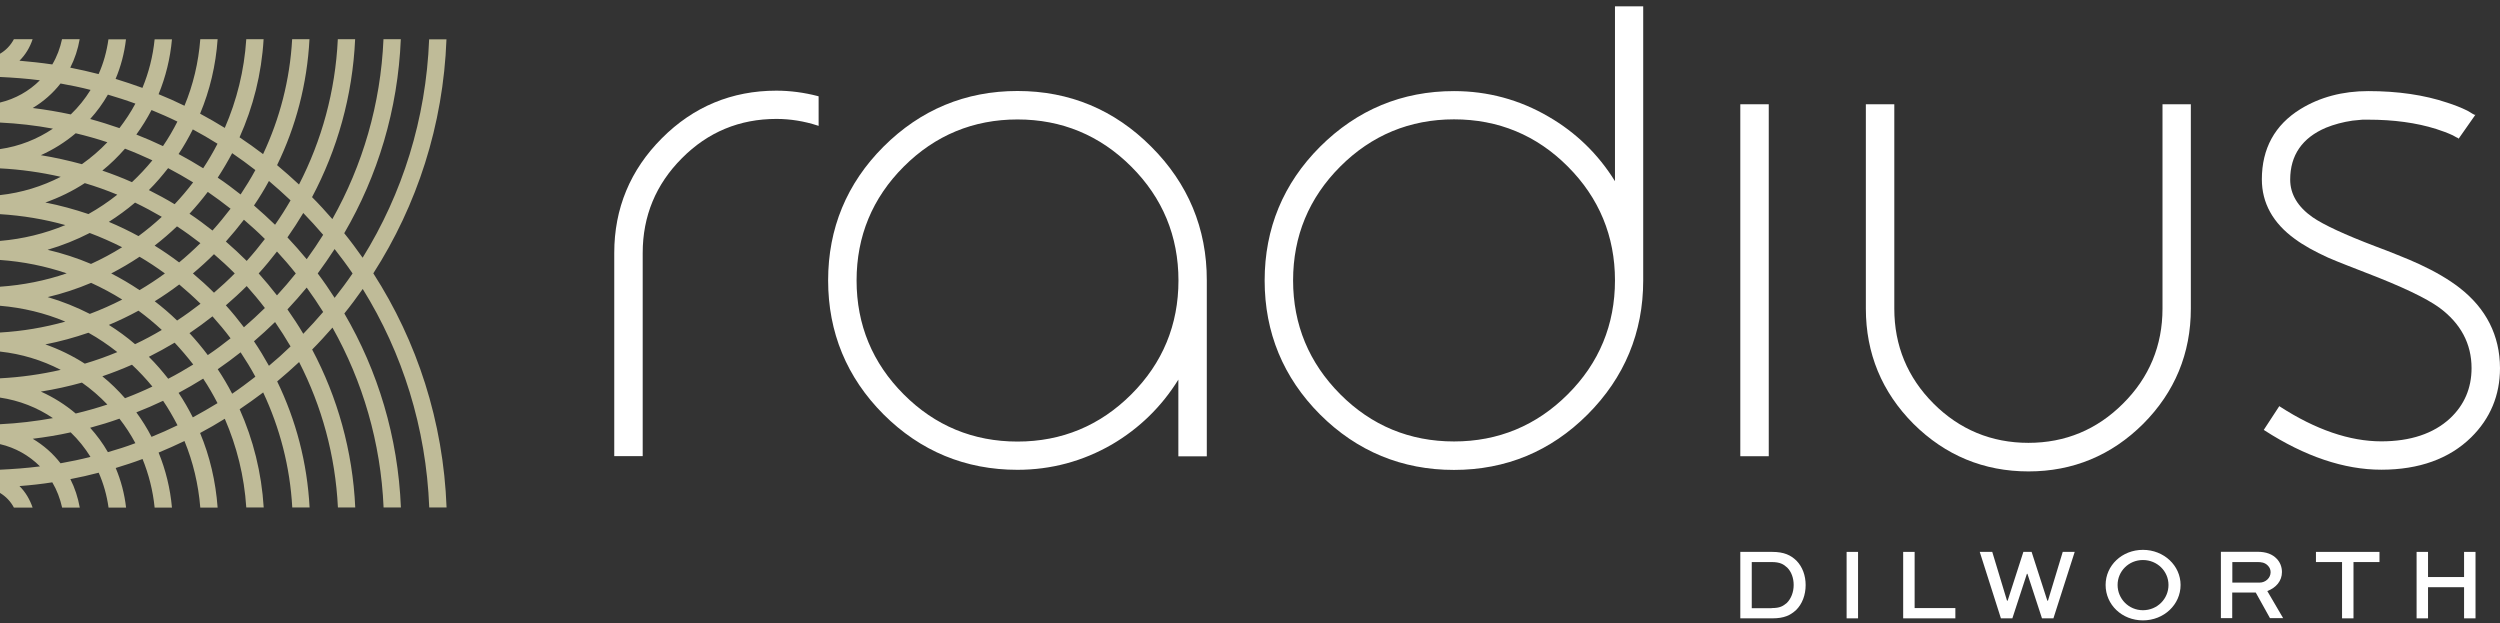 <?xml version="1.0" encoding="UTF-8"?>
<svg xmlns="http://www.w3.org/2000/svg" width="325" height="81" viewBox="0 0 325 81" fill="none">
  <rect x="0" y="0" width="325" height="81" fill="#333333" stroke="none"/>
  <path d="M58.041 5.109H55.788C55.385 15.501 52.299 25.198 47.142 33.503C46.377 32.418 45.584 31.346 44.75 30.317C49.102 22.86 51.729 14.263 52.105 5.095H49.852C49.491 13.554 47.128 21.511 43.207 28.481C42.359 27.507 41.483 26.547 40.566 25.629C43.847 19.452 45.835 12.482 46.168 5.095H43.916C43.596 11.87 41.817 18.27 38.87 23.987C37.938 23.125 36.993 22.276 36.02 21.469C38.453 16.475 39.926 10.938 40.232 5.095H37.98C37.688 10.41 36.354 15.46 34.199 20.036C33.198 19.271 32.183 18.548 31.14 17.852C32.906 13.915 34.004 9.617 34.268 5.095H32.016C31.752 9.171 30.779 13.053 29.222 16.628C28.165 15.974 27.095 15.362 26.011 14.778C27.276 11.759 28.054 8.504 28.291 5.095H26.038C25.802 8.128 25.107 11.05 23.981 13.748C22.883 13.206 21.757 12.705 20.617 12.246C21.534 10.006 22.132 7.613 22.354 5.109H20.102C19.88 7.321 19.338 9.436 18.517 11.425C17.363 11.008 16.196 10.618 15.028 10.257C15.709 8.643 16.168 6.918 16.377 5.109H14.097C13.874 6.695 13.457 8.212 12.818 9.631C11.608 9.311 10.371 9.046 9.134 8.796C9.717 7.655 10.134 6.403 10.357 5.095H8.063C7.813 6.264 7.396 7.377 6.798 8.378C5.394 8.17 3.962 8.017 2.53 7.892C3.309 7.126 3.893 6.153 4.24 5.095H1.807C1.39 5.888 0.765 6.542 0 6.987V10.006C1.752 10.09 3.489 10.215 5.185 10.437C3.781 11.842 1.988 12.858 0 13.331V15.932C2.336 16.044 4.629 16.308 6.881 16.725C4.852 18.089 2.516 19.021 0 19.383V21.887C2.697 22.026 5.338 22.401 7.896 22.986C5.477 24.224 2.822 25.058 0 25.364V27.841C2.919 28.022 5.769 28.495 8.494 29.26C5.839 30.359 2.989 31.068 0 31.319V33.795C3.017 34.004 5.922 34.602 8.675 35.534C5.922 36.48 3.003 37.064 0 37.273V39.749C2.975 39.999 5.839 40.695 8.494 41.808C5.769 42.573 2.919 43.06 0 43.227V45.703C2.822 46.009 5.477 46.83 7.896 48.082C5.338 48.666 2.697 49.042 0 49.181V51.685C2.516 52.061 4.852 52.979 6.881 54.356C4.629 54.76 2.336 55.038 0 55.149V57.737C2.002 58.196 3.795 59.225 5.199 60.63C3.489 60.853 1.752 60.978 0 61.062V64.08C0.765 64.54 1.39 65.193 1.807 65.986H4.24C3.879 64.929 3.309 63.955 2.53 63.19C3.962 63.079 5.394 62.926 6.798 62.703C7.396 63.705 7.813 64.818 8.077 65.986H10.371C10.134 64.679 9.731 63.426 9.147 62.286C10.385 62.049 11.622 61.771 12.832 61.451C13.457 62.87 13.888 64.386 14.111 65.986H16.39C16.182 64.178 15.723 62.453 15.042 60.839C16.224 60.477 17.391 60.102 18.531 59.67C19.338 61.66 19.88 63.774 20.102 65.986H22.354C22.132 63.482 21.534 61.075 20.617 58.836C21.757 58.363 22.883 57.862 23.981 57.333C25.093 60.032 25.788 62.94 26.038 65.986H28.291C28.04 62.578 27.276 59.309 26.011 56.29C27.109 55.706 28.179 55.093 29.222 54.44C30.779 58.015 31.752 61.896 32.016 65.972H34.282C34.004 61.451 32.92 57.152 31.154 53.202C32.197 52.506 33.212 51.769 34.213 51.017C36.367 55.608 37.702 60.644 37.994 65.972H40.246C39.94 60.13 38.467 54.593 36.034 49.584C37.007 48.778 37.952 47.929 38.884 47.066C41.817 52.784 43.596 59.184 43.93 65.972H46.182C45.849 58.585 43.861 51.616 40.58 45.439C41.497 44.521 42.359 43.561 43.221 42.587C47.142 49.557 49.505 57.514 49.866 65.972H52.118C51.743 56.805 49.13 48.221 44.764 40.751C45.598 39.721 46.391 38.65 47.155 37.565C52.313 45.87 55.399 55.58 55.802 65.972H58.054C57.638 54.788 54.218 44.368 48.532 35.534C54.204 26.7 57.624 16.294 58.041 5.109ZM39.426 27.688C40.316 28.606 41.178 29.552 42.012 30.526C41.331 31.611 40.621 32.668 39.871 33.697C39.065 32.724 38.23 31.778 37.368 30.86C38.091 29.83 38.773 28.773 39.426 27.688ZM26.066 39.485C25.079 40.25 24.064 40.987 23.022 41.669C22.104 40.779 21.131 39.944 20.116 39.165C21.214 38.483 22.271 37.76 23.3 36.981C24.245 37.774 25.176 38.608 26.066 39.485ZM20.102 31.931C21.117 31.138 22.09 30.303 23.008 29.427C24.05 30.108 25.065 30.846 26.052 31.611C25.163 32.487 24.245 33.322 23.286 34.115C22.257 33.336 21.201 32.612 20.102 31.931ZM25.079 35.548C26.024 34.755 26.942 33.92 27.818 33.044C28.749 33.851 29.653 34.671 30.515 35.548C29.653 36.424 28.749 37.245 27.818 38.052C26.942 37.175 26.024 36.341 25.079 35.548ZM29.361 31.402C30.181 30.484 30.96 29.538 31.71 28.564C32.642 29.371 33.559 30.192 34.435 31.068C33.684 32.042 32.906 33.002 32.072 33.92C31.196 33.044 30.292 32.209 29.361 31.402ZM27.623 29.969C26.65 29.204 25.663 28.467 24.634 27.785C25.468 26.881 26.261 25.935 27.012 24.947C28.026 25.643 29.013 26.38 29.973 27.131C29.222 28.105 28.443 29.065 27.623 29.969ZM22.702 26.547C21.617 25.893 20.491 25.281 19.352 24.711C20.255 23.82 21.075 22.846 21.854 21.859C22.966 22.443 24.05 23.055 25.107 23.709C24.356 24.697 23.55 25.643 22.702 26.547ZM17.155 23.681C15.904 23.125 14.611 22.624 13.304 22.179C14.375 21.316 15.348 20.356 16.251 19.327C17.461 19.786 18.642 20.301 19.81 20.843C18.99 21.845 18.1 22.791 17.155 23.681ZM17.558 26.338C18.74 26.909 19.908 27.535 21.034 28.189C20.074 29.079 19.06 29.914 18.003 30.693C16.752 30.011 15.473 29.399 14.152 28.842C15.348 28.077 16.488 27.243 17.558 26.338ZM18.142 33.377C19.282 34.045 20.38 34.769 21.437 35.548C20.38 36.327 19.268 37.05 18.142 37.718C16.96 36.925 15.737 36.202 14.458 35.548C15.723 34.894 16.96 34.17 18.142 33.377ZM21.034 42.893C19.908 43.561 18.74 44.187 17.558 44.743C16.488 43.825 15.348 42.99 14.152 42.239C15.473 41.683 16.752 41.071 18.003 40.389C19.06 41.168 20.074 42.003 21.034 42.893ZM19.81 50.252C18.642 50.809 17.461 51.31 16.251 51.769C15.348 50.739 14.375 49.779 13.304 48.917C14.611 48.472 15.89 47.971 17.155 47.414C18.1 48.305 18.99 49.251 19.81 50.252ZM19.352 46.385C20.491 45.815 21.604 45.202 22.702 44.548C23.55 45.453 24.356 46.399 25.121 47.386C24.064 48.04 22.98 48.666 21.868 49.237C21.075 48.235 20.255 47.275 19.352 46.385ZM24.634 43.31C25.663 42.615 26.65 41.891 27.623 41.126C28.443 42.044 29.236 42.99 29.973 43.978C29.013 44.743 28.026 45.481 27.012 46.162C26.261 45.161 25.468 44.215 24.634 43.31ZM29.361 39.693C30.292 38.886 31.196 38.066 32.072 37.189C32.892 38.108 33.684 39.053 34.435 40.041C33.559 40.904 32.642 41.738 31.71 42.545C30.96 41.557 30.181 40.598 29.361 39.693ZM33.629 35.548C34.463 34.63 35.241 33.684 36.006 32.696C36.854 33.614 37.674 34.56 38.453 35.548C37.674 36.522 36.854 37.481 36.006 38.4C35.241 37.412 34.449 36.466 33.629 35.548ZM34.963 23.528C35.923 24.335 36.854 25.184 37.772 26.046C37.146 27.131 36.479 28.189 35.756 29.218C34.866 28.355 33.949 27.521 33.017 26.714C33.712 25.698 34.366 24.627 34.963 23.528ZM30.181 19.911C31.21 20.607 32.211 21.344 33.198 22.109C32.614 23.194 31.961 24.252 31.279 25.281C30.306 24.516 29.333 23.779 28.304 23.097C28.972 22.067 29.597 21.01 30.181 19.911ZM25.065 16.823C26.163 17.407 27.234 18.033 28.277 18.687C27.707 19.786 27.095 20.843 26.414 21.873C25.371 21.219 24.301 20.607 23.216 20.023C23.897 19.007 24.509 17.922 25.065 16.823ZM19.699 14.305C20.839 14.778 21.965 15.265 23.063 15.807C22.507 16.906 21.882 17.977 21.187 18.993C20.047 18.45 18.893 17.95 17.725 17.491C18.462 16.475 19.115 15.418 19.699 14.305ZM14.027 12.302C15.236 12.663 16.432 13.039 17.6 13.47C17.002 14.597 16.293 15.654 15.528 16.656C14.277 16.225 13.012 15.821 11.719 15.473C12.595 14.514 13.374 13.442 14.027 12.302ZM4.254 14.04C5.644 13.206 6.868 12.135 7.869 10.855C9.189 11.091 10.496 11.355 11.775 11.689C11.052 12.858 10.19 13.929 9.203 14.875C7.577 14.527 5.922 14.249 4.254 14.04ZM5.311 20.175C6.951 19.438 8.48 18.478 9.843 17.324C11.233 17.657 12.609 18.047 13.958 18.492C12.957 19.549 11.845 20.495 10.649 21.344C8.897 20.871 7.118 20.468 5.311 20.175ZM5.894 26.324C7.716 25.684 9.439 24.836 11.024 23.806C12.47 24.238 13.874 24.738 15.25 25.309C14.069 26.241 12.818 27.09 11.497 27.827C9.676 27.215 7.813 26.7 5.894 26.324ZM6.186 32.473C8.091 31.917 9.926 31.18 11.664 30.289C13.11 30.832 14.514 31.458 15.876 32.139C14.583 32.946 13.235 33.67 11.831 34.31C10.023 33.544 8.133 32.932 6.186 32.473ZM6.2 38.622C8.147 38.163 10.037 37.537 11.845 36.772C13.249 37.412 14.597 38.135 15.89 38.942C14.527 39.638 13.123 40.264 11.678 40.806C9.926 39.916 8.105 39.179 6.2 38.622ZM5.894 44.771C7.813 44.395 9.676 43.881 11.497 43.255C12.818 43.992 14.069 44.841 15.25 45.773C13.874 46.343 12.47 46.844 11.024 47.275C9.439 46.26 7.716 45.411 5.894 44.771ZM5.311 50.906C7.132 50.614 8.911 50.224 10.649 49.738C11.845 50.572 12.943 51.532 13.958 52.589C12.609 53.035 11.233 53.424 9.843 53.758C8.48 52.603 6.951 51.643 5.311 50.906ZM7.869 60.227C6.881 58.947 5.658 57.876 4.254 57.041C5.922 56.833 7.577 56.568 9.189 56.206C10.176 57.152 11.038 58.224 11.761 59.392C10.496 59.726 9.189 59.99 7.869 60.227ZM14.027 58.78C13.374 57.639 12.595 56.582 11.719 55.608C13.012 55.261 14.277 54.871 15.528 54.426C16.307 55.427 17.002 56.485 17.6 57.611C16.432 58.057 15.236 58.432 14.027 58.78ZM19.699 56.791C19.129 55.678 18.462 54.62 17.725 53.605C18.907 53.146 20.061 52.645 21.201 52.102C21.896 53.118 22.507 54.189 23.077 55.288C21.965 55.831 20.839 56.332 19.699 56.791ZM25.065 54.259C24.509 53.16 23.897 52.089 23.216 51.073C24.301 50.489 25.371 49.877 26.414 49.223C27.095 50.238 27.707 51.31 28.277 52.409C27.22 53.048 26.15 53.675 25.065 54.259ZM30.181 51.184C29.611 50.085 28.986 49.028 28.304 47.999C29.319 47.303 30.306 46.566 31.279 45.801C31.961 46.83 32.614 47.887 33.198 48.972C32.211 49.738 31.21 50.489 30.181 51.184ZM34.963 47.553C34.352 46.454 33.712 45.397 33.017 44.368C33.962 43.561 34.866 42.726 35.756 41.864C36.465 42.893 37.132 43.95 37.772 45.035C36.868 45.912 35.937 46.747 34.963 47.553ZM39.426 43.394C38.786 42.309 38.091 41.252 37.368 40.222C38.23 39.304 39.065 38.358 39.871 37.384C40.621 38.413 41.331 39.471 42.012 40.556C41.178 41.53 40.316 42.476 39.426 43.394ZM43.499 38.72C42.804 37.635 42.081 36.577 41.303 35.548C42.067 34.518 42.79 33.461 43.499 32.376C44.306 33.405 45.098 34.463 45.835 35.548C45.098 36.633 44.306 37.69 43.499 38.72Z" fill="#BFBB98"></path>
  <path d="M226.24 80.385V71.746H230.383C231.94 71.746 232.816 72.177 233.553 72.9C234.317 73.693 234.734 74.806 234.734 76.058C234.734 77.352 234.289 78.535 233.469 79.328C232.732 79.981 231.954 80.385 230.397 80.385H226.24ZM230.313 79.049C231.412 79.049 231.773 78.799 232.288 78.382C232.844 77.825 233.177 76.977 233.177 76.044C233.177 75.154 232.885 74.333 232.343 73.791C231.857 73.346 231.398 73.067 230.313 73.067H227.728V79.063H230.313V79.049Z" fill="white"></path>
  <path d="M241.546 71.746H240.059V80.385H241.546V71.746Z" fill="white"></path>
  <path d="M248.901 71.746V79.049H254.197V80.385H247.413V71.746H248.901Z" fill="white"></path>
  <path d="M258.993 71.746L260.912 78.089H260.995L263.039 71.746H264.109L266.153 78.089H266.236L268.155 71.746H269.712L266.945 80.385H265.458L263.567 74.598H263.497L261.607 80.385H260.119L257.367 71.746H258.993Z" fill="white"></path>
  <path d="M278.581 71.481C281.306 71.481 283.475 73.526 283.475 76.044C283.475 78.604 281.306 80.649 278.581 80.649C275.856 80.649 273.729 78.618 273.729 76.044C273.729 73.513 275.856 71.481 278.581 71.481ZM278.581 79.328C280.444 79.328 281.904 77.853 281.904 76.044C281.904 74.25 280.43 72.803 278.581 72.803C276.732 72.803 275.287 74.264 275.287 76.044C275.287 77.839 276.732 79.328 278.581 79.328Z" fill="white"></path>
  <path d="M288.716 80.371V71.732H293.47C294.624 71.732 295.417 72.052 295.973 72.636C296.418 73.095 296.654 73.707 296.654 74.361C296.654 75.53 295.889 76.406 294.749 76.837L296.807 80.357H295.097L293.248 77.032H290.189V80.357H288.716V80.371ZM290.203 73.067V75.738H293.748C294.527 75.738 295.18 75.126 295.18 74.389C295.18 74.055 295.055 73.763 294.819 73.526C294.416 73.109 293.929 73.067 293.47 73.067H290.203Z" fill="white"></path>
  <path d="M301.074 71.746H309.332V73.067H305.954V80.385H304.466V73.067H301.074V71.746Z" fill="white"></path>
  <path d="M314.157 80.385V71.746H315.644V75.015H320.329V71.746H321.817V80.385H320.329V76.337H315.644V80.385H314.157Z" fill="white"></path>
  <path d="M106.336 12.496C104.571 12.037 102.75 11.787 100.928 11.787C95.145 11.787 90.141 13.86 86.039 17.977C81.938 22.081 79.853 27.09 79.853 32.877V59.295H83.551V32.877C83.551 28.091 85.261 23.959 88.653 20.565C92.017 17.171 96.146 15.46 100.928 15.46C102.736 15.46 104.543 15.752 106.295 16.322L106.42 16.364V12.524L106.336 12.496Z" fill="white"></path>
  <path d="M149.655 19.063C144.872 14.263 139.033 11.829 132.277 11.829C125.521 11.829 119.668 14.263 114.858 19.063C110.076 23.848 107.657 29.691 107.657 36.452C107.657 43.213 110.076 49.07 114.858 53.869C119.654 58.655 125.521 61.075 132.263 61.075C136.642 61.075 140.771 59.963 144.552 57.779C148.111 55.692 151.017 52.854 153.186 49.348V59.323H156.884V36.452C156.897 29.705 154.451 23.848 149.655 19.063ZM132.277 15.529C138.019 15.529 142.995 17.588 147.069 21.664C151.142 25.726 153.2 30.707 153.2 36.466C153.2 42.225 151.142 47.206 147.069 51.268C143.009 55.33 138.032 57.403 132.277 57.403C126.522 57.403 121.545 55.344 117.485 51.268C113.426 47.206 111.355 42.225 111.355 36.466C111.355 30.707 113.412 25.74 117.485 21.664C121.559 17.588 126.536 15.529 132.277 15.529Z" fill="white"></path>
  <path d="M209.947 0.825V23.556C207.778 20.05 204.873 17.226 201.314 15.167C197.533 12.956 193.404 11.842 189.025 11.842C182.268 11.842 176.416 14.277 171.605 19.077C166.823 23.862 164.404 29.705 164.404 36.466C164.404 43.227 166.823 49.084 171.605 53.883C176.402 58.669 182.268 61.09 189.011 61.09C195.767 61.09 201.606 58.669 206.388 53.883C211.184 49.084 213.617 43.213 213.617 36.466V0.825H209.947ZM189.025 57.389C183.269 57.389 178.292 55.33 174.233 51.254C170.174 47.178 168.102 42.212 168.102 36.452C168.102 30.693 170.16 25.726 174.233 21.65C178.292 17.588 183.269 15.515 189.025 15.515C194.78 15.515 199.757 17.574 203.816 21.65C207.876 25.712 209.947 30.693 209.947 36.452C209.947 42.212 207.89 47.192 203.816 51.254C199.743 55.33 194.766 57.389 189.025 57.389Z" fill="white"></path>
  <path d="M229.938 13.554H226.24V59.309H229.938V13.554Z" fill="white"></path>
  <path d="M281.125 13.554V40.125C281.125 44.924 279.401 49.084 275.995 52.464C272.603 55.859 268.474 57.57 263.692 57.57C258.896 57.57 254.739 55.845 251.361 52.464C247.969 49.07 246.259 44.924 246.259 40.125V13.554H242.561V40.125C242.561 45.926 244.632 50.962 248.747 55.094C252.876 59.197 257.895 61.284 263.706 61.284C269.489 61.284 274.508 59.197 278.623 55.094C282.724 50.976 284.809 45.94 284.809 40.125V13.554H281.125Z" fill="white"></path>
  <path d="M319.717 37.398C318.355 36.341 316.603 35.311 314.532 34.351C313.712 33.976 312.753 33.558 311.682 33.141L310.25 32.571L308.818 32.028C304.828 30.512 302.076 29.232 300.644 28.244C298.698 26.881 297.725 25.239 297.725 23.347C297.725 20.175 299.295 17.908 302.382 16.6C303.41 16.183 304.578 15.863 305.829 15.682C306.274 15.64 306.719 15.599 307.122 15.557H307.859C311.168 15.557 314.143 15.96 316.701 16.767C317.493 17.018 318.23 17.296 318.855 17.588C319.05 17.699 319.217 17.783 319.384 17.88C319.439 17.894 319.481 17.908 319.523 17.936L319.62 18.033L321.803 14.917H321.636L321.594 14.875L321.386 14.764C321.191 14.639 320.969 14.5 320.732 14.374C319.968 13.999 319.092 13.651 318.133 13.345C315.158 12.343 311.71 11.842 307.873 11.842C304.536 11.842 301.575 12.635 299.059 14.18C295.723 16.238 294.041 19.313 294.041 23.32C294.041 26.394 295.486 28.995 298.322 31.054C299.448 31.889 300.908 32.696 302.646 33.489C303.355 33.795 304.175 34.129 305.065 34.477L307.525 35.437C312.169 37.217 315.394 38.747 317.104 39.986C319.898 42.044 321.302 44.688 321.302 47.859C321.302 50.461 320.357 52.659 318.494 54.398C316.353 56.373 313.35 57.375 309.569 57.375C305.468 57.375 301.033 55.859 296.39 52.854L296.307 52.798L294.291 55.886L294.374 55.942C299.629 59.337 304.745 61.062 309.569 61.062C314.476 61.062 318.411 59.643 321.247 56.86C323.735 54.412 325 51.379 325 47.859C324.986 43.617 323.207 40.097 319.717 37.398Z" fill="white"></path>
</svg>
